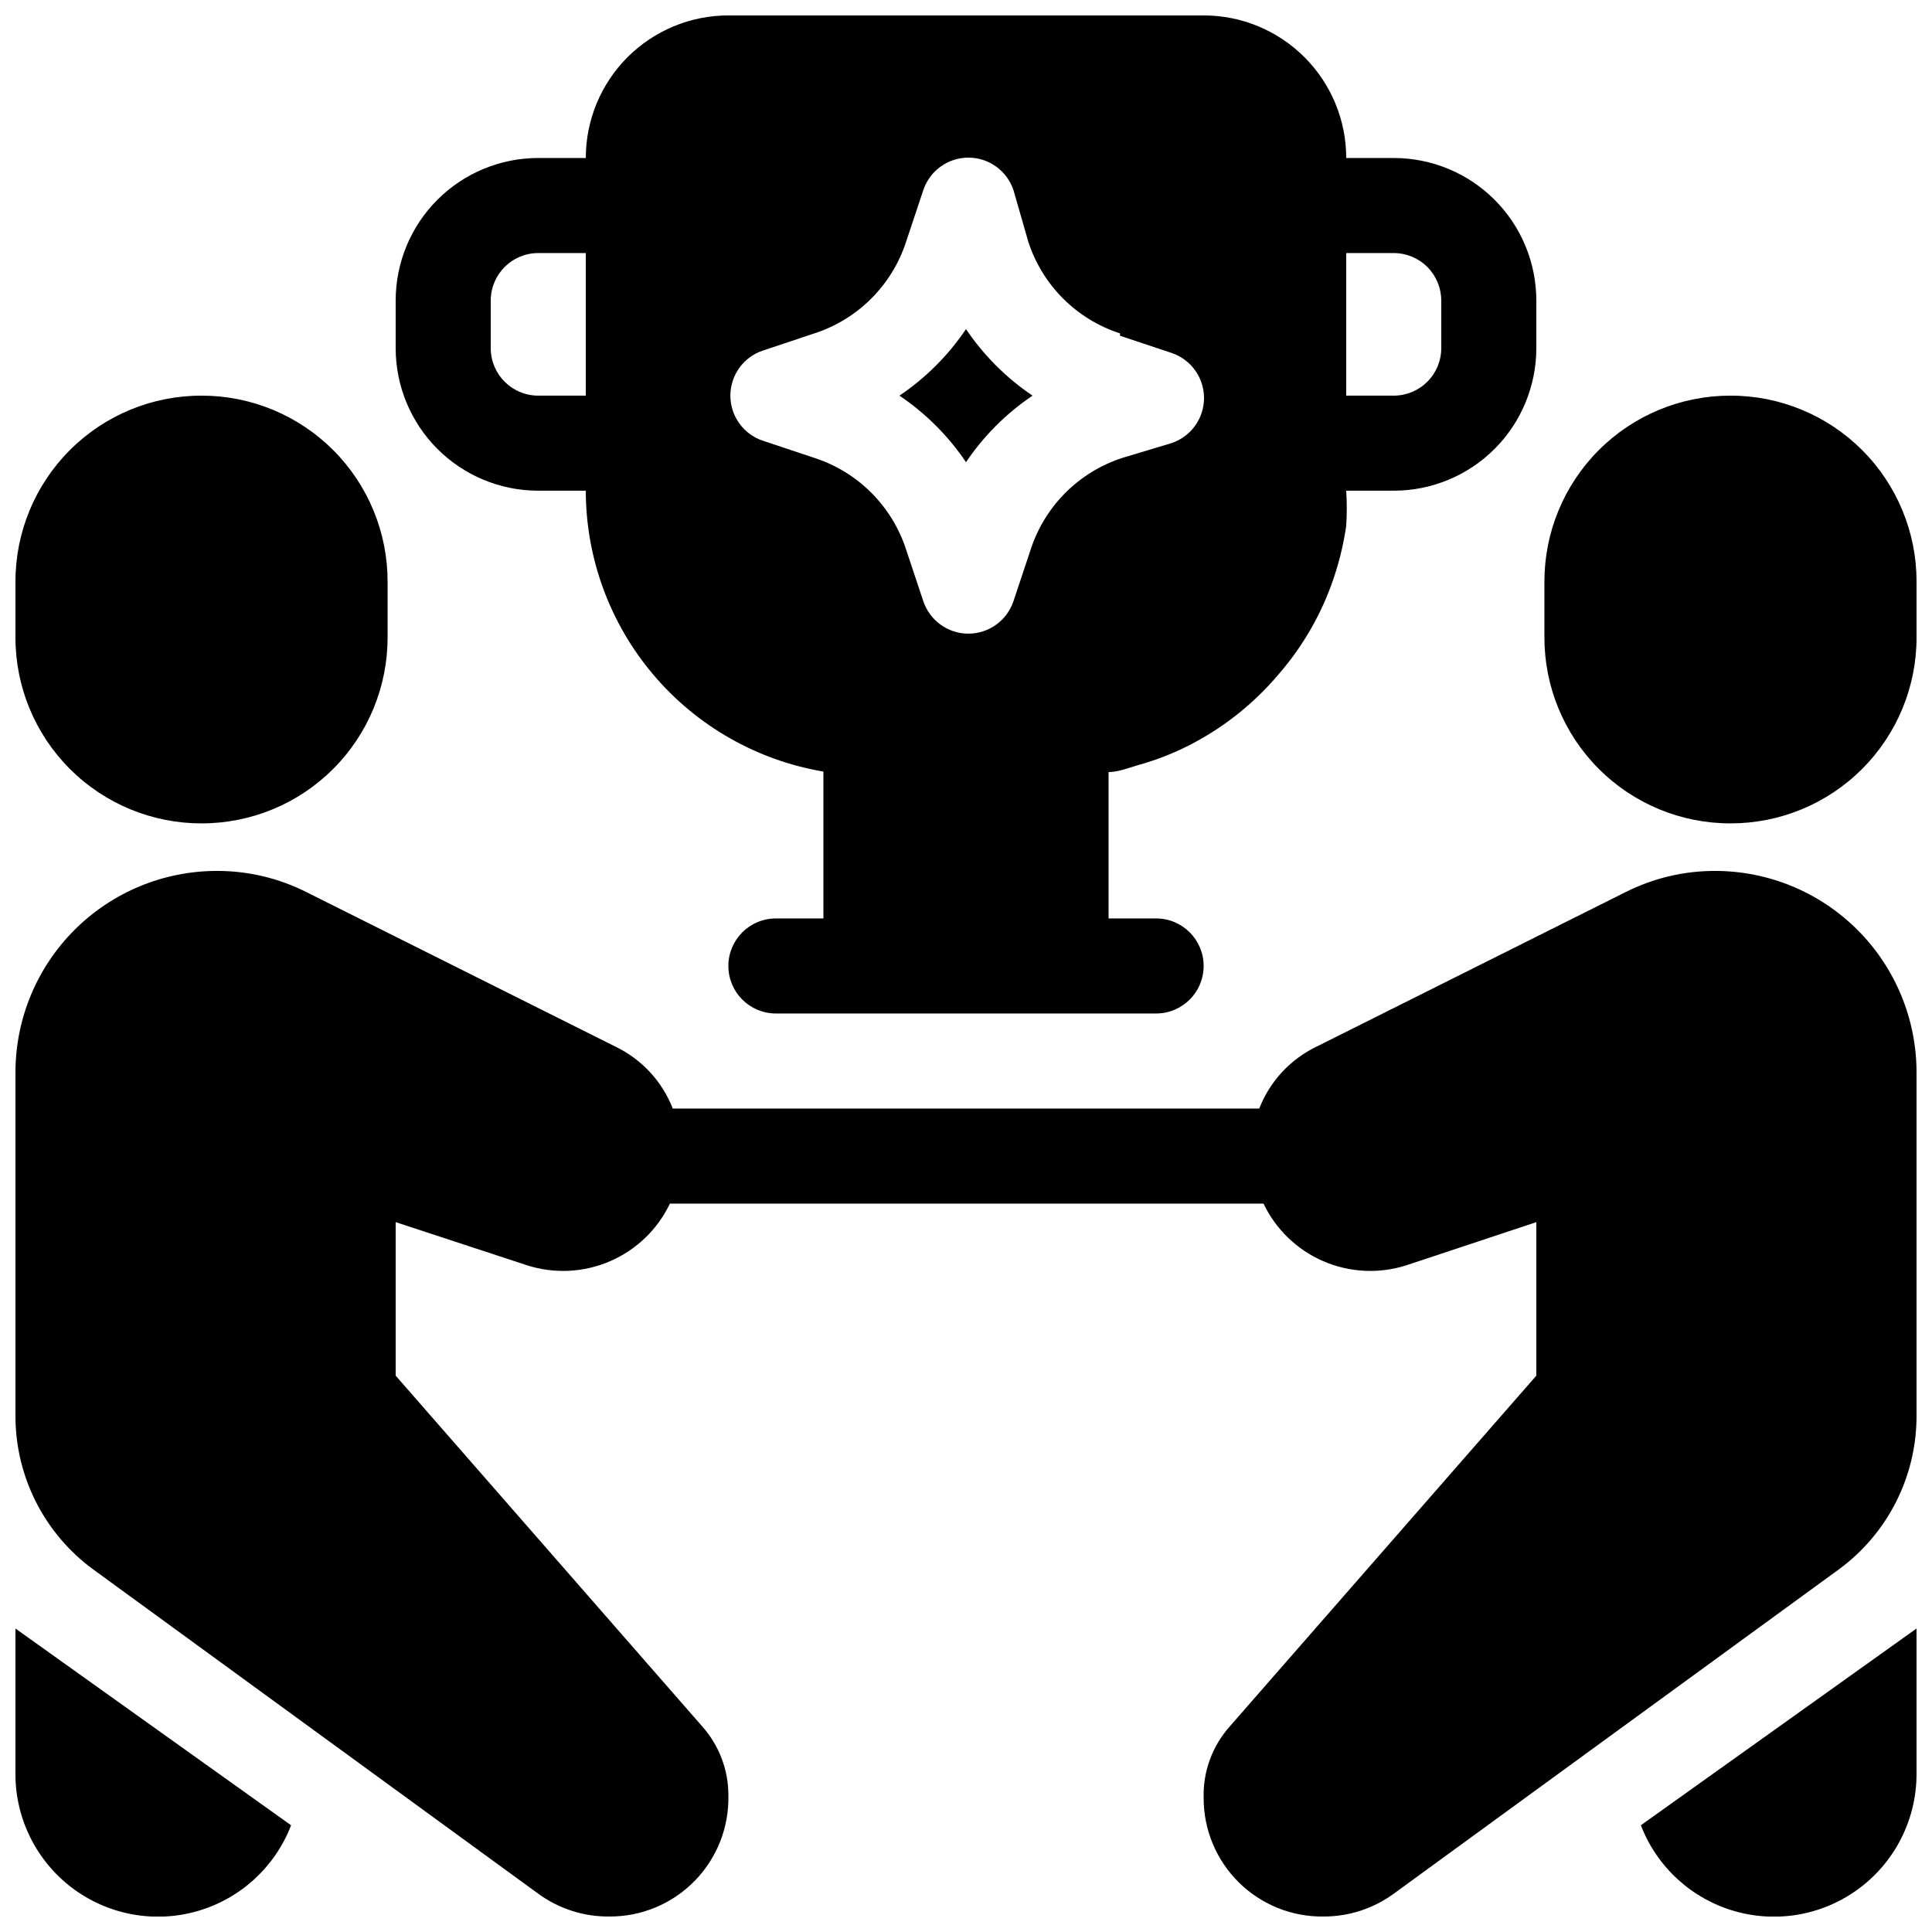 <?xml version="1.0" encoding="UTF-8"?>
<!-- Uploaded to: ICON Repo, www.iconrepo.com, Generator: ICON Repo Mixer Tools -->
<svg width="800px" height="800px" version="1.1" viewBox="144 144 512 512" xmlns="http://www.w3.org/2000/svg">
 <defs>
  <clipPath id="a">
   <path d="m148.09 148.09h503.81v503.81h-503.81z"/>
  </clipPath>
 </defs>
 <g clip-path="url(#a)">
  <path d="m651.9 575.57v38.543c0.012 11.863-5.551 23.047-15.02 30.195s-21.746 9.434-33.152 6.172-20.621-11.691-24.879-22.766zm-503.81 0v38.543c-0.012 11.863 5.551 23.047 15.02 30.195s21.746 9.434 33.152 6.172 20.621-11.691 24.879-22.766zm329.62-137.79c2.793-7.172 8.191-13.02 15.113-16.375l81.867-40.934h0.004c7.379-3.738 15.535-5.68 23.805-5.668 14.164 0 27.746 5.625 37.762 15.641s15.641 23.598 15.641 37.762v91.191c-0.039 16.035-7.707 31.094-20.656 40.555l-117.89 85.902c-5.375 3.926-11.859 6.043-18.516 6.043-8.426 0.137-16.551-3.125-22.547-9.051-5.996-5.922-9.352-14.008-9.316-22.438-0.18-6.949 2.297-13.703 6.926-18.891l81.238-92.953v-40.684l-34.512 11.461c-7.211 2.289-15.012 1.895-21.957-1.117-6.941-3.008-12.566-8.426-15.828-15.254h-157.31c-3.262 6.828-8.887 12.246-15.828 15.254-6.945 3.012-14.746 3.406-21.957 1.117l-34.891-11.461v40.684l81.238 92.953c4.481 5.027 6.949 11.527 6.93 18.262 0.203 8.469-3.027 16.664-8.961 22.711-5.93 6.051-14.055 9.445-22.527 9.406-6.785 0.082-13.418-2.039-18.895-6.043l-117.89-85.902c-12.949-9.461-20.617-24.52-20.656-40.555v-91.191c0-14.164 5.625-27.746 15.641-37.762s23.602-15.641 37.762-15.641c8.273-0.012 16.43 1.93 23.805 5.668l81.867 40.934h0.004c6.922 3.356 12.324 9.203 15.113 16.375zm-178.47-251.91h-12.598c-10.02 0-19.633 3.981-26.719 11.066-7.086 7.086-11.066 16.699-11.066 26.719v12.598c0 10.02 3.981 19.633 11.066 26.719 7.086 7.086 16.699 11.066 26.719 11.066h12.598c0.016 17.844 6.348 35.109 17.875 48.734 11.527 13.621 27.504 22.727 45.098 25.703v38.918h-12.594c-6.957 0-12.594 5.641-12.594 12.598 0 6.953 5.637 12.594 12.594 12.594h100.76c6.957 0 12.598-5.641 12.598-12.594 0-6.957-5.641-12.598-12.598-12.598h-12.594v-38.793c2.519 0 5.039-1.008 7.559-1.762h-0.004c4.562-1.25 8.992-2.938 13.227-5.039 9.32-4.66 17.594-11.176 24.309-19.145 6-6.906 10.691-14.844 13.855-23.426 1.891-5.137 3.242-10.457 4.031-15.871 0.191-3.106 0.191-6.219 0-9.32h12.594c10.023 0 19.633-3.981 26.719-11.066 7.086-7.086 11.066-16.699 11.066-26.719v-12.598c0-10.02-3.981-19.633-11.066-26.719-7.086-7.086-16.695-11.066-26.719-11.066h-12.594c0-10.02-3.981-19.633-11.07-26.719-7.086-7.086-16.695-11.066-26.715-11.066h-125.95c-10.023 0-19.633 3.981-26.719 11.066-7.086 7.086-11.066 16.699-11.066 26.719zm352.67 112.35-0.004 0.004c0.035-13.105-5.156-25.684-14.422-34.949-9.27-9.27-21.844-14.461-34.949-14.426-13.086 0-25.629 5.207-34.867 14.469-9.242 9.262-14.414 21.82-14.383 34.906v14.609c-0.031 13.082 5.141 25.641 14.383 34.902 9.238 9.266 21.781 14.469 34.867 14.469 13.105 0.035 25.68-5.156 34.949-14.422 9.266-9.266 14.457-21.844 14.422-34.949v-14.609zm-503.81 0-0.004 0.004c-0.035-13.105 5.156-25.684 14.426-34.949 9.266-9.27 21.844-14.461 34.949-14.426 13.082 0 25.625 5.207 34.867 14.469 9.238 9.262 14.41 21.82 14.379 34.906v14.609c0.031 13.082-5.141 25.641-14.379 34.902-9.242 9.266-21.785 14.469-34.867 14.469-13.105 0.035-25.684-5.156-34.949-14.422-9.27-9.266-14.461-21.844-14.426-34.949v-14.609zm292.71-65.871c-11.535-3.734-20.574-12.773-24.309-24.309l-3.906-13.602c-1.699-5.168-6.523-8.664-11.965-8.664s-10.266 3.496-11.965 8.664l-4.535 13.602c-3.734 11.535-12.777 20.574-24.309 24.309l-13.602 4.535c-5.172 1.699-8.664 6.523-8.664 11.965 0 5.441 3.492 10.266 8.664 11.965l13.602 4.535c11.531 3.734 20.574 12.777 24.309 24.309l4.535 13.602c1.699 5.172 6.523 8.664 11.965 8.664s10.266-3.492 11.965-8.664l4.535-13.602c3.734-11.531 12.773-20.574 24.309-24.309l12.973-3.906c5.168-1.695 8.664-6.523 8.664-11.965s-3.496-10.266-8.664-11.965l-13.602-4.535zm-40.809-1.133c4.688 6.957 10.676 12.945 17.633 17.633-6.957 4.691-12.945 10.676-17.633 17.633-4.691-6.957-10.68-12.941-17.637-17.633 6.957-4.688 12.945-10.676 17.637-17.633zm-100.76-20.152v37.785h-12.598c-6.957 0-12.594-5.641-12.594-12.594v-12.598c0-6.953 5.637-12.594 12.594-12.594zm201.52 0h12.594c3.34 0 6.543 1.328 8.906 3.688 2.363 2.363 3.688 5.566 3.688 8.906v12.598c0 3.34-1.324 6.543-3.688 8.906-2.363 2.359-5.566 3.688-8.906 3.688h-12.594z" fill-rule="evenodd"/>
 </g>
</svg>